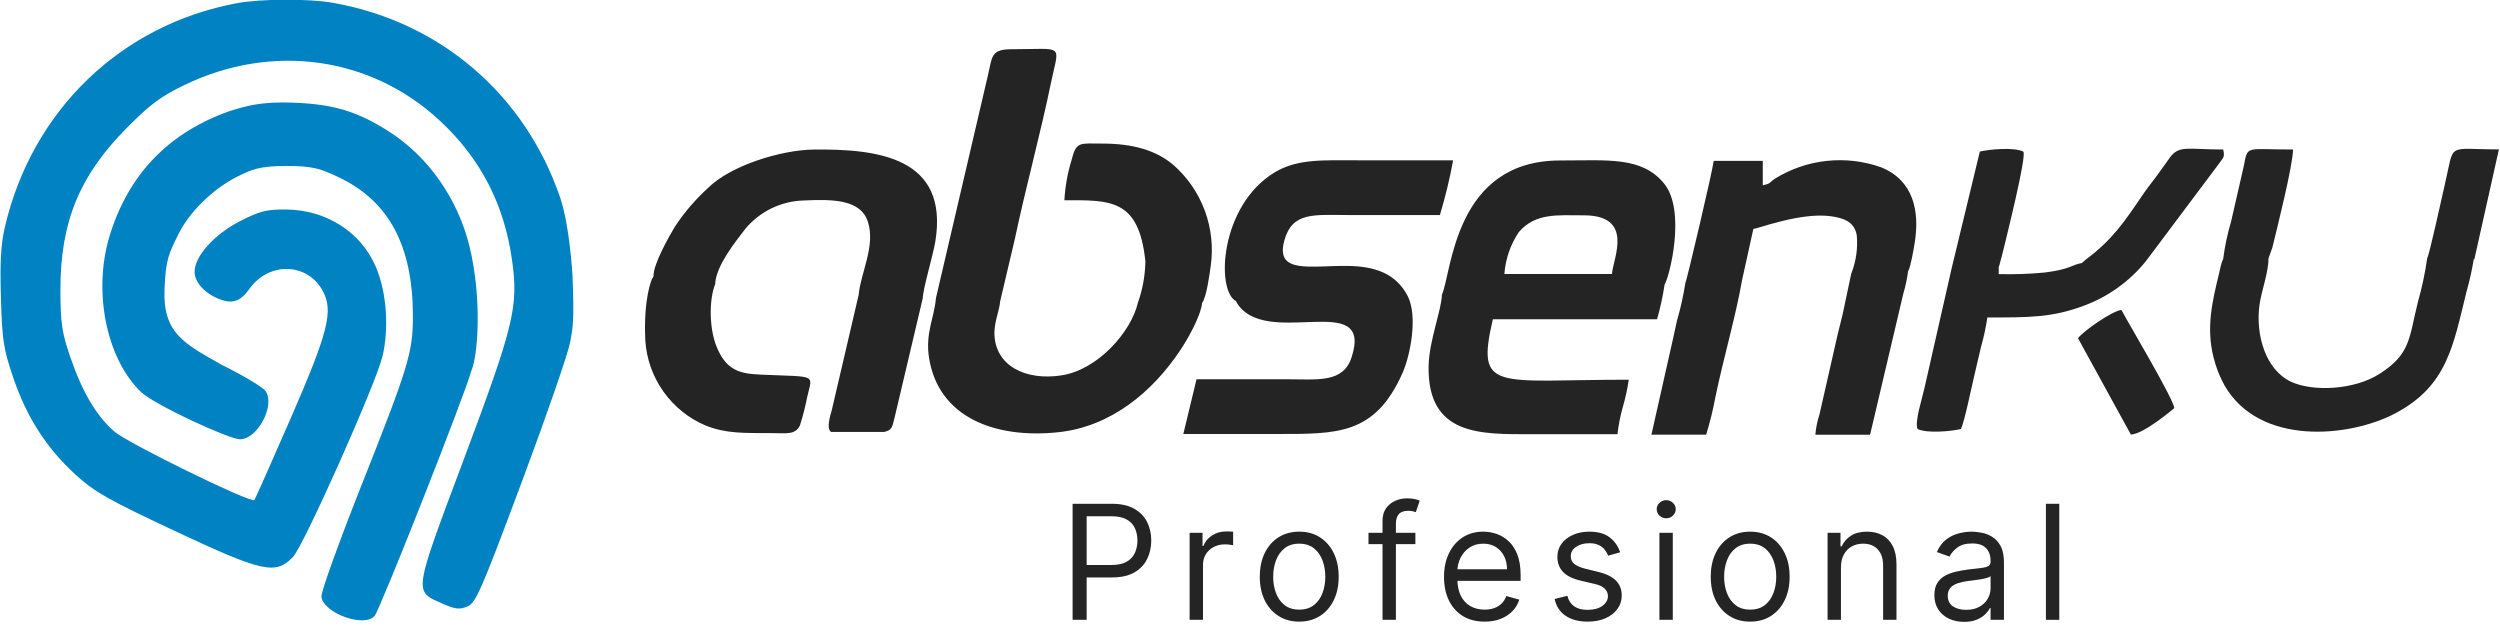 <svg width="2281" height="577" viewBox="0 0 2281 577" fill="none" xmlns="http://www.w3.org/2000/svg">
<g clip-path="url(#clip0_2723_7714)">
<path d="M978.645 565.523V459.652H1014.42C1022.72 459.652 1029.51 461.151 1034.79 464.15C1040.09 467.113 1044.02 471.128 1046.57 476.195C1049.12 481.261 1050.4 486.913 1050.4 493.151C1050.4 499.388 1049.12 505.058 1046.57 510.158C1044.06 515.259 1040.16 519.325 1034.89 522.358C1029.62 525.356 1022.86 526.856 1014.62 526.856H988.984V515.483H1014.21C1019.9 515.483 1024.46 514.501 1027.91 512.536C1031.36 510.572 1033.85 507.918 1035.41 504.575C1036.99 501.198 1037.78 497.39 1037.78 493.151C1037.78 488.912 1036.99 485.121 1035.41 481.778C1033.85 478.435 1031.34 475.815 1027.86 473.92C1024.38 471.99 1019.76 471.025 1014 471.025H991.465V565.523H978.645Z" fill="#242424"/>
<path d="M1085.41 565.523V486.12H1097.19V498.113H1098.02C1099.47 494.184 1102.09 490.997 1105.88 488.55C1109.67 486.103 1113.94 484.879 1118.7 484.879C1119.6 484.879 1120.72 484.897 1122.06 484.931C1123.4 484.965 1124.42 485.017 1125.11 485.086V497.493C1124.7 497.39 1123.75 497.234 1122.27 497.028C1120.82 496.786 1119.29 496.666 1117.67 496.666C1113.81 496.666 1110.36 497.476 1107.33 499.095C1104.33 500.681 1101.95 502.886 1100.19 505.712C1098.47 508.504 1097.61 511.692 1097.61 515.276V565.523H1085.41Z" fill="#242424"/>
<path d="M1185.43 567.178C1178.26 567.178 1171.97 565.472 1166.56 562.06C1161.18 558.648 1156.98 553.875 1153.94 547.74C1150.94 541.606 1149.45 534.438 1149.45 526.235C1149.45 517.964 1150.94 510.744 1153.94 504.575C1156.98 498.406 1161.18 493.616 1166.56 490.204C1171.97 486.792 1178.26 485.086 1185.43 485.086C1192.59 485.086 1198.87 486.792 1204.24 490.204C1209.65 493.616 1213.86 498.406 1216.86 504.575C1219.89 510.744 1221.41 517.964 1221.41 526.235C1221.41 534.438 1219.89 541.606 1216.86 547.74C1213.86 553.875 1209.65 558.648 1204.24 562.06C1198.87 565.472 1192.59 567.178 1185.43 567.178ZM1185.43 556.218C1190.87 556.218 1195.35 554.823 1198.87 552.031C1202.38 549.24 1204.98 545.569 1206.67 541.02C1208.36 536.471 1209.21 531.543 1209.21 526.235C1209.21 520.928 1208.36 515.982 1206.67 511.399C1204.98 506.815 1202.38 503.11 1198.87 500.284C1195.35 497.458 1190.87 496.045 1185.43 496.045C1179.98 496.045 1175.5 497.458 1171.98 500.284C1168.47 503.11 1165.87 506.815 1164.18 511.399C1162.49 515.982 1161.65 520.928 1161.65 526.235C1161.65 531.543 1162.49 536.471 1164.18 541.02C1165.87 545.569 1168.47 549.24 1171.98 552.031C1175.5 554.823 1179.98 556.218 1185.43 556.218Z" fill="#242424"/>
<path d="M1291.4 486.12V496.459H1248.6V486.12H1291.4ZM1261.42 565.523V475.161C1261.42 470.612 1262.49 466.821 1264.62 463.788C1266.76 460.755 1269.53 458.48 1272.95 456.964C1276.36 455.448 1279.96 454.689 1283.75 454.689C1286.75 454.689 1289.2 454.931 1291.09 455.413C1292.99 455.896 1294.4 456.344 1295.33 456.757L1291.81 467.303C1291.19 467.096 1290.33 466.838 1289.23 466.528C1288.16 466.217 1286.75 466.062 1284.99 466.062C1280.96 466.062 1278.05 467.079 1276.25 469.112C1274.5 471.146 1273.62 474.127 1273.62 478.056V565.523H1261.42Z" fill="#242424"/>
<path d="M1354.53 567.178C1346.88 567.178 1340.28 565.489 1334.73 562.112C1329.22 558.7 1324.96 553.944 1321.97 547.844C1319 541.709 1317.52 534.575 1317.52 526.442C1317.52 518.309 1319 511.14 1321.97 504.937C1324.96 498.699 1329.13 493.84 1334.48 490.359C1339.85 486.844 1346.12 485.086 1353.29 485.086C1357.43 485.086 1361.51 485.775 1365.54 487.154C1369.58 488.532 1373.25 490.773 1376.56 493.874C1379.86 496.941 1382.5 501.008 1384.47 506.074C1386.43 511.14 1387.41 517.378 1387.41 524.788V529.957H1326.2V519.412H1375C1375 514.931 1374.11 510.934 1372.32 507.418C1370.56 503.903 1368.04 501.129 1364.77 499.095C1361.53 497.062 1357.7 496.045 1353.29 496.045C1348.43 496.045 1344.23 497.252 1340.68 499.664C1337.16 502.042 1334.46 505.144 1332.56 508.969C1330.67 512.795 1329.72 516.896 1329.72 521.273V528.303C1329.72 534.3 1330.75 539.383 1332.82 543.553C1334.92 547.689 1337.84 550.842 1341.56 553.013C1345.28 555.15 1349.61 556.218 1354.53 556.218C1357.74 556.218 1360.63 555.77 1363.22 554.874C1365.84 553.944 1368.1 552.565 1369.99 550.739C1371.89 548.878 1373.35 546.569 1374.38 543.812L1386.17 547.12C1384.93 551.118 1382.85 554.633 1379.92 557.666C1376.99 560.664 1373.37 563.008 1369.06 564.696C1364.75 566.351 1359.91 567.178 1354.53 567.178Z" fill="#242424"/>
<path d="M1478.23 503.903L1467.27 507.005C1466.58 505.178 1465.56 503.403 1464.22 501.68C1462.91 499.923 1461.12 498.475 1458.84 497.338C1456.57 496.201 1453.66 495.632 1450.11 495.632C1445.25 495.632 1441.2 496.752 1437.96 498.992C1434.75 501.198 1433.15 504.006 1433.15 507.418C1433.15 510.451 1434.25 512.846 1436.46 514.604C1438.66 516.362 1442.11 517.826 1446.8 518.998L1458.58 521.893C1465.68 523.616 1470.97 526.253 1474.45 529.802C1477.93 533.318 1479.67 537.849 1479.67 543.398C1479.67 547.947 1478.37 552.014 1475.75 555.598C1473.16 559.182 1469.54 562.008 1464.89 564.076C1460.24 566.144 1454.83 567.178 1448.66 567.178C1440.56 567.178 1433.86 565.42 1428.55 561.905C1423.24 558.39 1419.88 553.255 1418.47 546.5L1430.05 543.605C1431.15 547.878 1433.24 551.083 1436.3 553.22C1439.4 555.357 1443.45 556.425 1448.45 556.425C1454.14 556.425 1458.65 555.219 1462 552.807C1465.37 550.36 1467.06 547.43 1467.06 544.018C1467.06 541.261 1466.1 538.952 1464.17 537.091C1462.24 535.196 1459.27 533.783 1455.27 532.852L1442.04 529.751C1434.77 528.027 1429.43 525.356 1426.02 521.738C1422.64 518.085 1420.95 513.518 1420.95 508.039C1420.95 503.558 1422.21 499.595 1424.72 496.149C1427.27 492.703 1430.74 489.997 1435.11 488.033C1439.53 486.068 1444.52 485.086 1450.11 485.086C1457.96 485.086 1464.13 486.809 1468.61 490.256C1473.13 493.702 1476.33 498.251 1478.23 503.903Z" fill="#242424"/>
<path d="M1514.05 565.523V486.12H1526.25V565.523H1514.05ZM1520.26 472.886C1517.88 472.886 1515.83 472.076 1514.1 470.456C1512.42 468.837 1511.57 466.889 1511.57 464.615C1511.57 462.34 1512.42 460.393 1514.1 458.773C1515.83 457.154 1517.88 456.344 1520.26 456.344C1522.63 456.344 1524.67 457.154 1526.36 458.773C1528.08 460.393 1528.94 462.34 1528.94 464.615C1528.94 466.889 1528.08 468.837 1526.36 470.456C1524.67 472.076 1522.63 472.886 1520.26 472.886Z" fill="#242424"/>
<path d="M1596.87 567.178C1589.7 567.178 1583.41 565.472 1578 562.06C1572.62 558.648 1568.42 553.875 1565.39 547.74C1562.39 541.606 1560.89 534.438 1560.89 526.235C1560.89 517.964 1562.39 510.744 1565.39 504.575C1568.42 498.406 1572.62 493.616 1578 490.204C1583.41 486.792 1589.7 485.086 1596.87 485.086C1604.04 485.086 1610.31 486.792 1615.69 490.204C1621.1 493.616 1625.3 498.406 1628.3 504.575C1631.33 510.744 1632.85 517.964 1632.85 526.235C1632.85 534.438 1631.33 541.606 1628.3 547.74C1625.3 553.875 1621.1 558.648 1615.69 562.06C1610.31 565.472 1604.04 567.178 1596.87 567.178ZM1596.87 556.218C1602.31 556.218 1606.79 554.823 1610.31 552.031C1613.82 549.24 1616.43 545.569 1618.11 541.02C1619.8 536.471 1620.65 531.543 1620.65 526.235C1620.65 520.928 1619.8 515.982 1618.11 511.399C1616.43 506.815 1613.82 503.11 1610.31 500.284C1606.79 497.458 1602.31 496.045 1596.87 496.045C1591.42 496.045 1586.94 497.458 1583.43 500.284C1579.91 503.11 1577.31 506.815 1575.62 511.399C1573.93 515.982 1573.09 520.928 1573.09 526.235C1573.09 531.543 1573.93 536.471 1575.62 541.02C1577.31 545.569 1579.91 549.24 1583.43 552.031C1586.94 554.823 1591.42 556.218 1596.87 556.218Z" fill="#242424"/>
<path d="M1679.68 517.757V565.523H1667.48V486.12H1679.27V498.527H1680.3C1682.17 494.495 1684.99 491.255 1688.78 488.808C1692.57 486.327 1697.47 485.086 1703.46 485.086C1708.84 485.086 1713.54 486.189 1717.58 488.395C1721.61 490.566 1724.75 493.874 1726.99 498.32C1729.23 502.731 1730.35 508.314 1730.35 515.069V565.523H1718.15V515.896C1718.15 509.658 1716.53 504.799 1713.29 501.318C1710.05 497.803 1705.6 496.045 1699.95 496.045C1696.05 496.045 1692.57 496.89 1689.51 498.578C1686.47 500.267 1684.08 502.731 1682.32 505.971C1680.56 509.21 1679.68 513.139 1679.68 517.757Z" fill="#242424"/>
<path d="M1792.02 567.385C1786.99 567.385 1782.42 566.437 1778.32 564.541C1774.22 562.611 1770.96 559.837 1768.55 556.218C1766.14 552.565 1764.93 548.154 1764.93 542.984C1764.93 538.435 1765.83 534.748 1767.62 531.922C1769.41 529.061 1771.81 526.821 1774.8 525.201C1777.8 523.582 1781.11 522.375 1784.73 521.583C1788.38 520.756 1792.05 520.101 1795.74 519.618C1800.56 518.998 1804.48 518.533 1807.47 518.223C1810.51 517.878 1812.71 517.309 1814.09 516.517C1815.5 515.724 1816.21 514.345 1816.21 512.381V511.967C1816.21 506.867 1814.82 502.904 1812.02 500.078C1809.27 497.252 1805.08 495.839 1799.46 495.839C1793.64 495.839 1789.07 497.114 1785.76 499.664C1782.45 502.214 1780.13 504.937 1778.78 507.832L1767.2 503.696C1769.27 498.871 1772.03 495.115 1775.48 492.427C1778.96 489.704 1782.75 487.809 1786.85 486.74C1790.98 485.638 1795.05 485.086 1799.05 485.086C1801.6 485.086 1804.53 485.396 1807.84 486.017C1811.18 486.602 1814.4 487.826 1817.5 489.687C1820.64 491.548 1823.24 494.357 1825.31 498.113C1827.38 501.87 1828.41 506.901 1828.41 513.208V565.523H1816.21V554.771H1815.59C1814.76 556.494 1813.39 558.338 1811.46 560.302C1809.53 562.267 1806.96 563.938 1803.75 565.317C1800.55 566.695 1796.64 567.385 1792.02 567.385ZM1793.88 556.425C1798.7 556.425 1802.77 555.477 1806.08 553.582C1809.42 551.686 1811.94 549.24 1813.63 546.241C1815.35 543.243 1816.21 540.09 1816.21 536.781V525.615C1815.69 526.235 1814.56 526.804 1812.8 527.321C1811.08 527.803 1809.08 528.234 1806.8 528.613C1804.56 528.958 1802.37 529.268 1800.24 529.544C1798.14 529.785 1796.43 529.992 1795.12 530.164C1791.95 530.578 1788.99 531.25 1786.23 532.18C1783.51 533.076 1781.3 534.438 1779.61 536.264C1777.96 538.056 1777.13 540.503 1777.13 543.605C1777.13 547.844 1778.7 551.049 1781.83 553.22C1785 555.357 1789.02 556.425 1793.88 556.425Z" fill="#242424"/>
<path d="M1878.89 459.652V565.523H1866.69V459.652H1878.89Z" fill="#242424"/>
<path fill-rule="evenodd" clip-rule="evenodd" d="M652.531 258.279C654.098 241.446 670.729 220.924 680.08 208.741C686.626 200.884 694.775 194.515 703.98 190.061C713.186 185.606 723.236 183.168 733.46 182.911C761.059 181.546 785.323 182.456 791.793 202.12C799.123 224.361 785.07 249.332 783.453 268.996L758.987 373.884C757.925 378.181 753.427 391.02 758.33 394.104H806.806C813.782 392.284 813.933 390.313 816.208 381.113L841.988 271.826C841.988 263.89 851.39 232.702 853.412 220.267C865.847 143.584 801.145 135.749 742.205 136.457C712.886 136.81 666.887 150.863 646.162 171.335C634.621 181.823 624.432 193.71 615.833 206.719C610.778 215.009 595.613 241.75 596.27 252.213L594.855 254.539C594.855 254.842 586.919 271.22 588.789 310.799C589.895 327.552 595.632 343.668 605.361 357.35C615.089 371.033 628.427 381.745 643.887 388.291C662.742 395.721 678.463 395.064 704.243 395.165C717.082 395.165 725.726 397.086 729.871 388.088C732.593 379.529 734.821 370.82 736.543 362.005C741.295 340.876 746.35 344.111 693.88 341.786C675.683 340.977 662.338 338.45 653.441 315.298C647.426 300.134 646.465 273.697 652.784 258.684L652.531 258.279ZM2257.61 236.543L2280 136.305C2230.77 136.305 2240.02 128.975 2230.41 169.414C2228.29 178.513 2216.61 232.297 2214.59 235.482C2212.64 249.139 2209.77 262.65 2206 275.921C2197.86 309.03 2199.32 322.982 2171.22 341.028C2148.27 355.788 2110.56 357.658 2090.34 348.307C2067.04 337.338 2057.79 305.441 2061.58 278.044C2063.3 265.558 2069.77 248.675 2069.77 235.785L2073.26 226.029C2077.6 208.388 2092.16 150.206 2092.16 136.406C2048.13 136.406 2051.01 132.211 2047.22 151.571L2035.65 202.12C2032.33 213.298 2029.91 224.725 2028.42 236.29L2027.41 238.666C2026.95 240.132 2026.65 240.992 2026.24 242.609C2025.84 244.227 2025.49 246.198 2024.63 249.635C2018.36 275.466 2012.85 298.92 2019.57 325.812C2021.77 334.853 2025.17 343.557 2029.68 351.693C2061.43 406.842 2142.81 399.31 2184.82 377.473C2233.29 352.199 2238.3 314.742 2250.53 265.811C2253.27 256.155 2255.44 246.349 2257.05 236.442L2257.61 236.543ZM1823.65 243.468V250.09C1837.55 250.444 1851.45 249.972 1865.3 248.675C1889.66 245.693 1890.32 241.396 1899.42 240.031L1903.21 236.695C1903.51 236.442 1903.97 236.189 1904.22 235.937C1926.77 219.104 1938.04 202.827 1954.77 178.109C1958.96 171.891 1962.55 167.443 1967.2 161.276C1971.85 155.109 1974.94 150.509 1979.44 144.241C1988.18 132.059 1995.51 136.406 2028.47 136.406C2030.14 144.191 2028.47 143.382 2023.67 150.56L1957.95 238.262C1942.98 256.798 1923.26 270.915 1900.88 279.105C1872.27 289.721 1851.65 289.67 1813.28 289.67C1811.91 298.746 1809.97 307.728 1807.47 316.562C1805.25 325.307 1803.48 334.102 1801.56 341.836C1799.08 351.946 1792.46 384.651 1789.17 391.425C1780.22 393.548 1758.29 395.62 1749.59 391.425C1746.66 385.409 1753.74 363.724 1755.76 354.575L1780.58 245.238L1806.41 138.276C1815.41 136.204 1837.34 134.131 1846.04 138.276C1849.48 141.764 1830.57 216.678 1827.08 231.286L1824.15 242.306C1824.15 242.306 1823.85 243.216 1823.65 243.62V243.468ZM1895.98 308.626L1944.2 396.48C1956.13 396.176 1983.78 372.368 1983.78 372.368C1983.78 364.988 1942.13 295.18 1935.56 282.795C1927.42 283.503 1900.18 302.459 1895.98 308.626ZM1537.74 258.077C1535.94 269.633 1533.41 281.063 1530.16 292.299C1527.33 304.936 1525.1 315.602 1522.27 327.683L1506.76 396.581H1556.7C1560.19 385.228 1563.03 373.684 1565.19 362.005C1571.96 329.047 1583.99 287.345 1589.4 255.853L1599.76 208.893C1604.31 208.539 1642.53 193.728 1669.98 197.216C1682.36 198.935 1691.76 202.271 1694.09 214.453C1695.23 226.482 1693.49 238.609 1689.03 249.838L1681.15 287.092C1677.96 299.578 1675.28 310.698 1672.56 323.285L1660.12 378.029C1658.13 384.059 1656.85 390.303 1656.33 396.631H1706.27L1736.55 268.035C1738.55 261.303 1740.02 254.424 1740.95 247.462C1743.07 244.429 1746 227.697 1746.96 221.581C1751.71 192.262 1745.65 164.41 1716.18 152.582C1700.31 146.978 1683.38 145.004 1666.65 146.806C1649.91 148.608 1633.79 154.14 1619.48 162.995C1613.82 166.836 1616.19 167.291 1608.36 169.111V146.769H1563.57C1563.02 153.845 1539.01 256.004 1537.74 258.229V258.077ZM1096.86 275.82C1095.84 288.356 1083.11 310.294 1076.89 319.494C1051.61 357.557 1013.6 389.302 965.681 394.357C907.145 400.574 856.293 380.354 847.7 326.773C844.01 303.925 852.502 289.923 853.918 272.18L901.787 67.003C905.275 52.091 904.113 44.913 922.714 44.913C972.05 44.913 966.439 39.049 958.857 75.849C949.202 122.657 935.857 170.88 925.848 218.497L912.605 274.606C911.745 284.059 907.55 292.299 907.297 303.47C907.297 333.799 935.857 347.649 968.764 342.443C1001.67 337.236 1032 303.065 1038.32 275.921C1042.59 263.833 1044.86 251.13 1045.04 238.312C1039.03 180.838 1012.69 182.709 971.14 182.709C971.838 170.309 974.027 158.038 977.661 146.162C981.907 128.672 985.344 130.997 1005.61 130.997C1034.02 130.997 1054.85 137.215 1070.57 150.459C1083.44 161.764 1093.29 176.09 1099.25 192.149C1105.2 208.208 1107.07 225.496 1104.69 242.457C1103.63 249.635 1101.2 269.501 1097.01 276.173L1096.86 275.82ZM1127.89 275.264C1153.17 319.949 1253.66 262.98 1233.24 325.812C1225.45 349.722 1202.91 346.032 1172.58 346.032H1091.7L1079.67 395.974H1164.03C1220.09 395.974 1254.21 397.036 1279.44 340.825C1286.92 324.144 1293.69 288.811 1284.49 270.31C1273.78 249.484 1254.52 242.912 1229.44 242.609C1195.93 242.205 1163.43 250.343 1171.77 219.609C1179.05 192.869 1199.12 196.205 1231.11 196.205H1313.76C1318.71 179.796 1322.75 163.123 1325.84 146.263H1239.91C1207.51 146.263 1184 144.646 1163.07 157.232C1112.83 187.561 1109.19 265.76 1127.99 274.91L1127.89 275.264ZM1470.61 249.989H1372.6C1373.58 236.254 1378.17 223.021 1385.89 211.623C1401.06 194.082 1421.28 196.458 1444.88 196.458C1491.34 196.458 1471.98 235.178 1470.76 249.838L1470.61 249.989ZM1518.79 259.492C1517.18 270.227 1514.88 280.847 1511.91 291.288H1362.08C1346.41 358.517 1364.61 346.436 1486.08 346.436C1484.84 354.981 1483 363.426 1480.57 371.711C1478.3 379.721 1476.7 387.903 1475.77 396.176H1396.51C1350.46 396.176 1302.39 397.491 1303.45 334.102C1303.85 311.002 1315.28 282.846 1315.58 268.996C1324.78 248.119 1326.95 145.96 1424.06 146.415C1467.18 146.415 1498.11 142.674 1518.38 167.544C1538.65 192.414 1523.08 253.073 1518.79 259.593V259.492Z" fill="#242424"/>
<path d="M4.493 206.954C29.371 100.55 110.518 22.415 216.45 2.863C238.274 -1.165 281.904 -1.311 303.803 2.567C401.699 19.907 478.912 86.105 511.088 180.281C519.871 205.98 522.346 251.403 522.346 251.403C524.042 293.218 522.692 298.717 520.248 312.095C518.371 322.366 498.405 380.061 475.877 440.306C438.652 539.841 434.13 550.165 426.33 553.396C419.231 556.337 415.275 555.861 403.482 550.644C377.39 539.103 376.861 542.636 423.1 419.284C468.893 297.124 473.101 279.838 467.268 237.898C460.094 186.322 438.45 144.51 400.955 109.794C338.021 51.529 248.349 39.032 168.606 77.418C146.542 88.038 137.021 95.131 115.215 117.182C72.111 160.784 54.961 203.085 55.13 265.409C55.207 294.354 56.533 303.492 63.701 324.545C74.897 357.425 87.695 379.246 104.247 393.669C116.469 404.323 228.931 459.385 232.068 456.25C232.703 455.612 247.409 422.543 264.752 382.757C299.533 302.951 304.398 283.825 294.55 265.543C280.538 239.523 245.386 238.514 227.508 263.622C219.444 274.945 212.189 277.485 200.52 273.062C186.991 267.936 177.544 257.628 177.544 247.989C177.544 233.765 195.488 213.808 219.127 201.735C237.188 192.516 243.192 191.003 261.085 191.165C297.507 191.498 328.936 211.421 342.65 242.869C354.004 268.907 354.371 303.29 348.943 325.255C342.503 351.328 277.015 498.079 267.316 508.178C251.418 524.73 239.852 522.169 158.87 484.16C98.439 455.793 86.108 448.787 68.908 433.047C42.425 408.811 24.375 380.74 12.153 344.776C3.155 318.298 1.972 310.651 0.833 271.634C-0.119 239.081 0.808 222.722 4.493 206.954Z" fill="#0082C3"/>
<path d="M100.033 215.159C117.25 158.836 154.099 120.696 210.225 101.107L210.693 100.965C225.074 96.614 238.526 92.544 267.805 93.674C304.398 95.087 325.886 101.561 354.611 119.828C390.771 142.826 417.973 181.663 428.481 225.299C440.027 273.248 436.059 325.255 429.959 338.551C425.344 357.163 347.069 555.518 341.834 561.868C332.649 573.013 295.437 559.714 293.249 544.5C292.692 540.632 309.166 494.804 329.861 442.665C372.694 334.747 376.74 321.457 376.74 288.671C376.74 224.2 354.769 183.194 308.64 161.563C293.529 154.479 286.629 151.335 261.085 151.403C236.453 151.472 229.528 154.74 217.135 160.831C194.999 171.709 172.854 193.188 162.916 213.422C154.144 231.283 151.271 235.838 150.114 263.622C148.429 304.06 168.058 313.478 202.444 332.936C222.13 342.687 240.114 353.475 242.408 356.908C251.244 370.133 234.872 400.8 218.974 400.8C209.204 400.8 140.852 369.443 128.433 357.443C96.904 326.979 84.635 265.518 100.033 215.159Z" fill="#0082C3"/>
</g>
<defs>
<clipPath id="clip0_2723_7714">
<rect width="2281" height="576.336" fill="white"/>
</clipPath>
</defs>
</svg>

